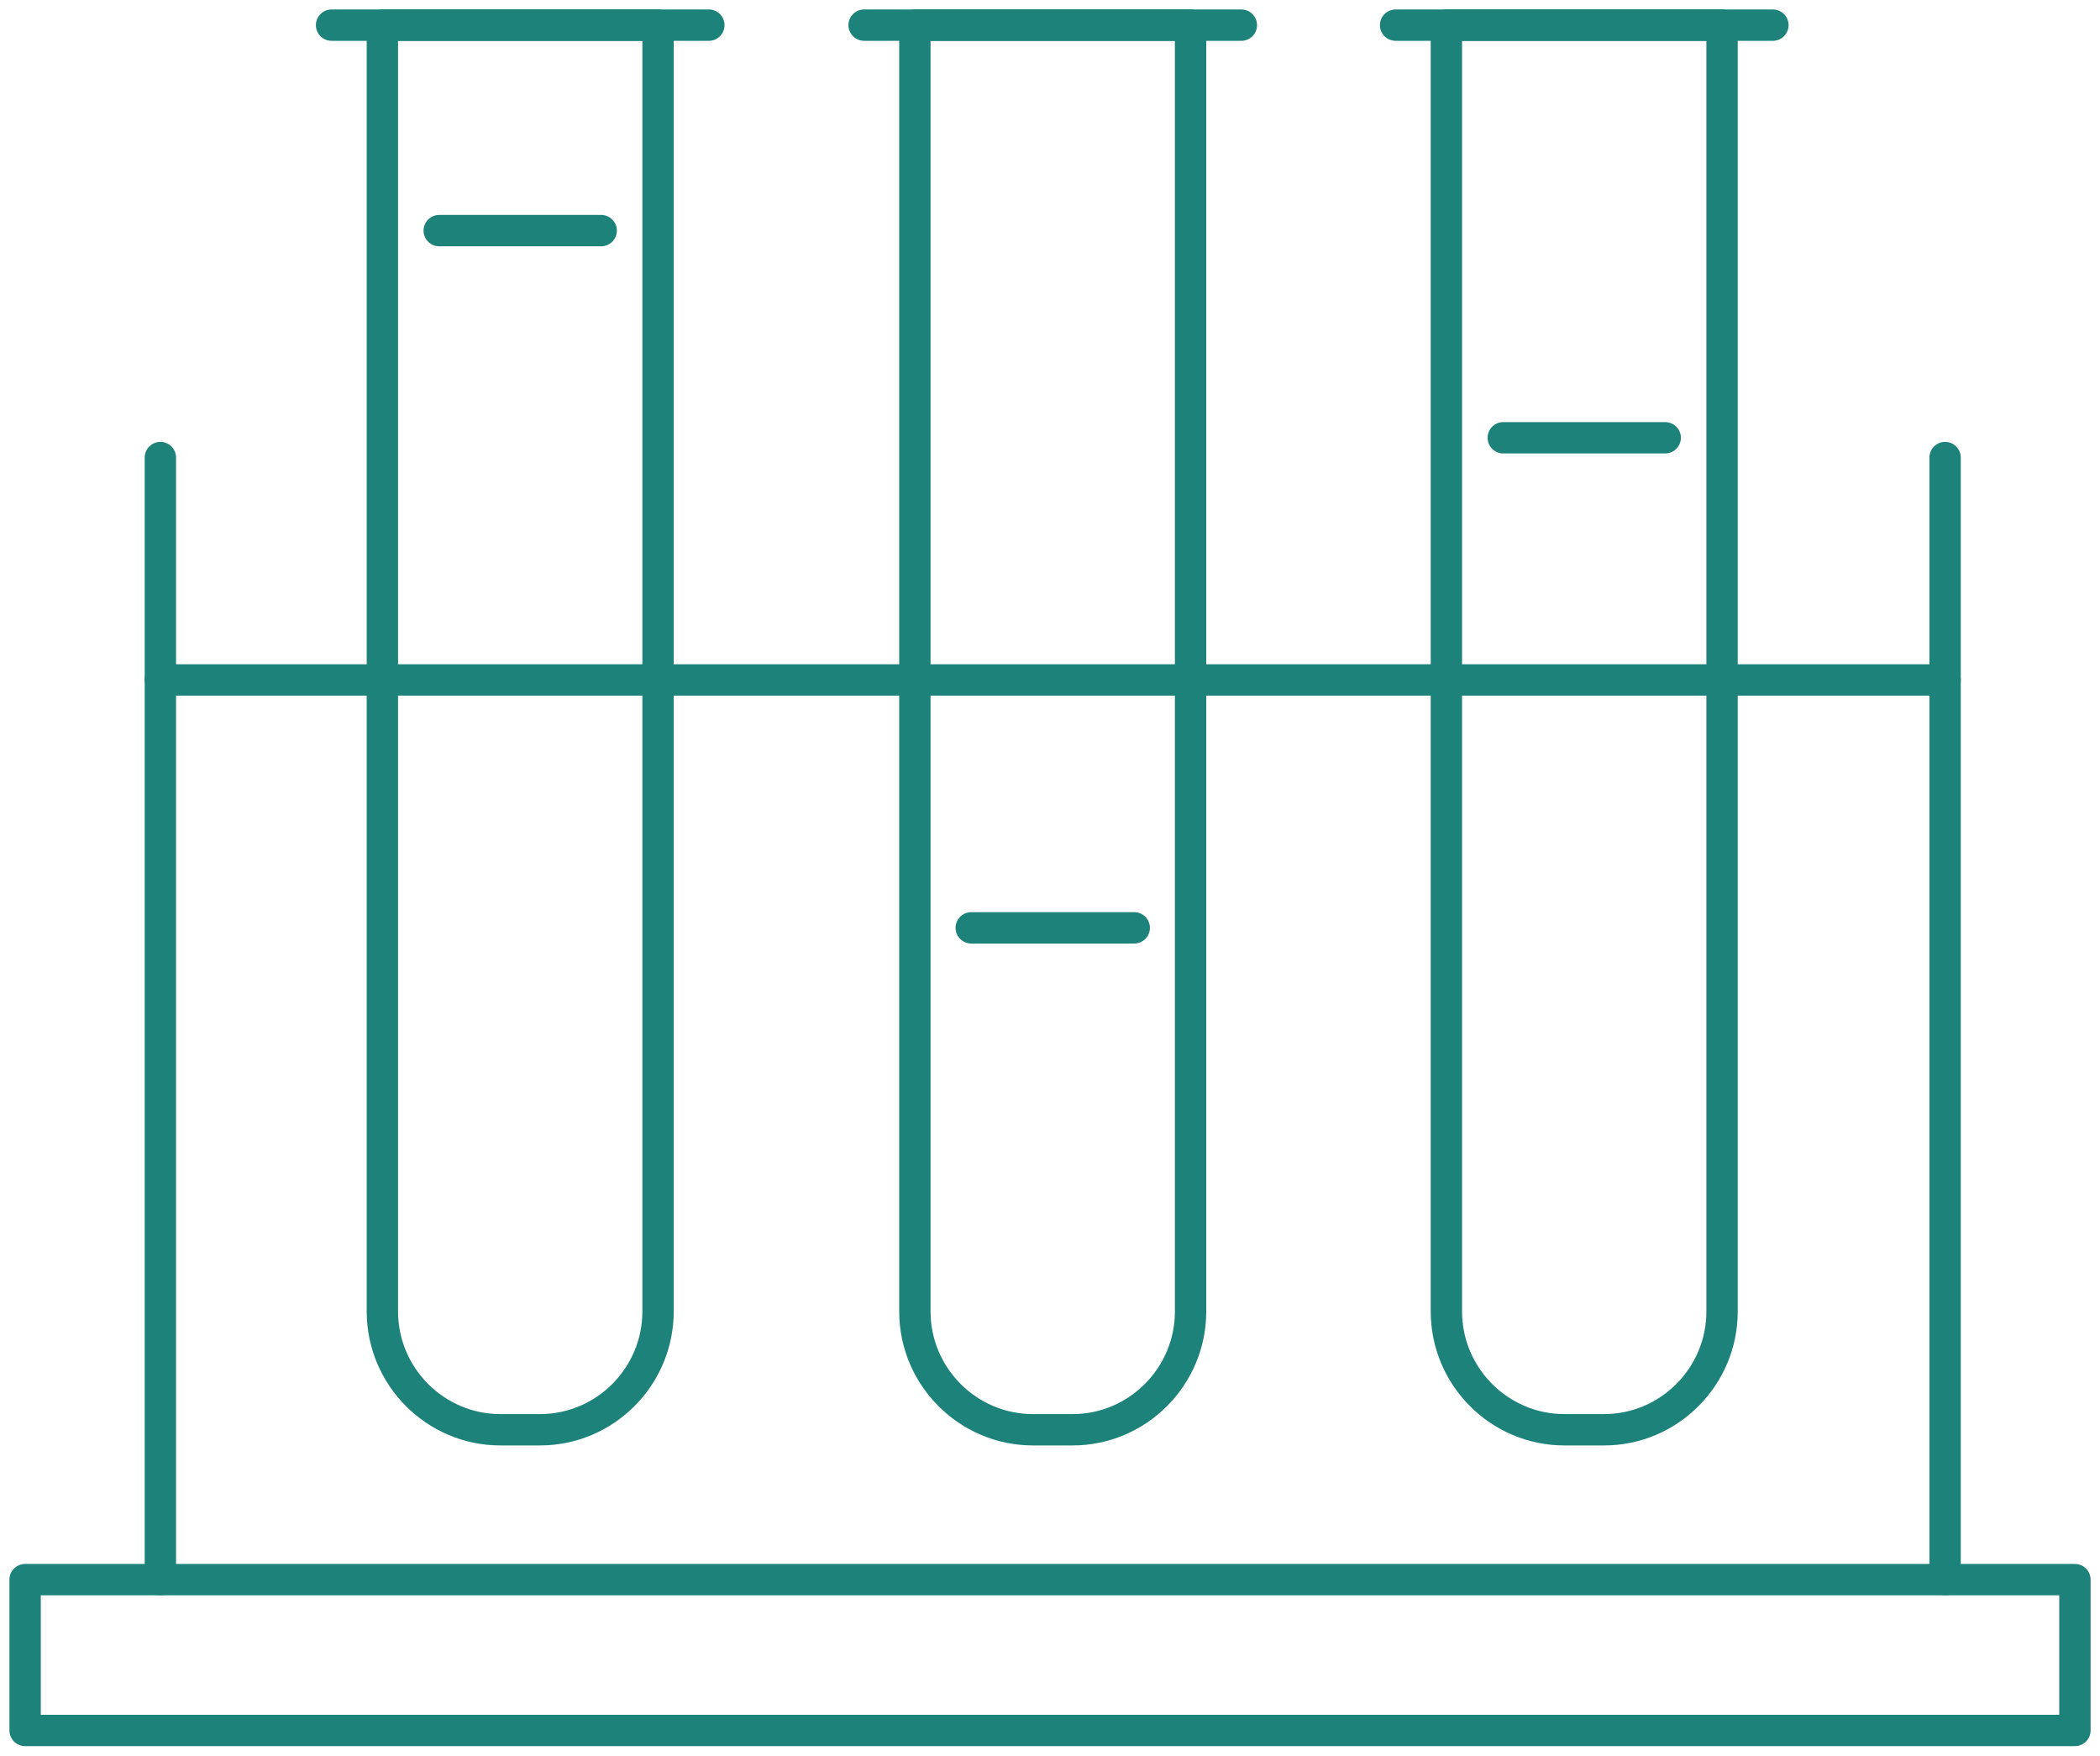 <?xml version="1.0" encoding="UTF-8"?>
<svg width="67px" height="56px" viewBox="0 0 67 56" version="1.1" xmlns="http://www.w3.org/2000/svg" xmlns:xlink="http://www.w3.org/1999/xlink">
    <title>icon_Biosamples</title>
    <g id="HOME" stroke="none" stroke-width="1" fill="none" fill-rule="evenodd" stroke-linecap="round" stroke-linejoin="round">
        <g id="GRIP_Home_UI_R5" transform="translate(-926, -2744)" stroke="#1D827A">
            <g id="icon_Biosamples" transform="translate(926.801, 2744.481)">
                <path d="M11.399,41.351 L11.399,0.321 L20.194,0.321 L20.194,41.351 C20.194,43.429 18.502,45.125 16.428,45.125 L15.164,45.125 C13.091,45.125 11.399,43.429 11.399,41.351 Z" id="Stroke-1"></path>
                <path d="M9.777,0.321 L21.815,0.321 L9.777,0.321 Z" id="Stroke-3"></path>
                <path d="M13.212,6.875 L18.38,6.875 L13.212,6.875 Z" id="Stroke-5"></path>
                <path d="M28.388,41.351 L28.388,0.321 L37.184,0.321 L37.184,41.351 C37.184,43.429 35.492,45.125 33.419,45.125 L32.155,45.125 C30.081,45.125 28.388,43.429 28.388,41.351 Z" id="Stroke-7"></path>
                <path d="M26.768,0.321 L38.805,0.321 L26.768,0.321 Z" id="Stroke-9"></path>
                <path d="M30.186,29.115 L35.387,29.115 L30.186,29.115 Z" id="Stroke-11"></path>
                <path d="M45.346,41.351 L45.346,0.321 L54.141,0.321 L54.141,41.351 C54.141,43.429 52.45,45.125 50.376,45.125 L49.112,45.125 C47.038,45.125 45.346,43.429 45.346,41.351 Z" id="Stroke-13"></path>
                <path d="M43.725,0.321 L55.763,0.321 L43.725,0.321 Z" id="Stroke-15"></path>
                <path d="M47.16,13.483 L52.327,13.483 L47.16,13.483 Z" id="Stroke-17"></path>
                <path d="M4.316,21.207 L61.257,21.207 L4.316,21.207 Z" id="Stroke-19"></path>
                <line x1="4.316" y1="14.114" x2="4.316" y2="49.906" id="Stroke-21"></line>
                <line x1="61.257" y1="14.114" x2="61.257" y2="49.906" id="Stroke-23"></line>
                <polygon id="Stroke-25" points="0 54.716 65.399 54.716 65.399 49.905 0 49.905"></polygon>
            </g>
        </g>
    </g>
</svg>